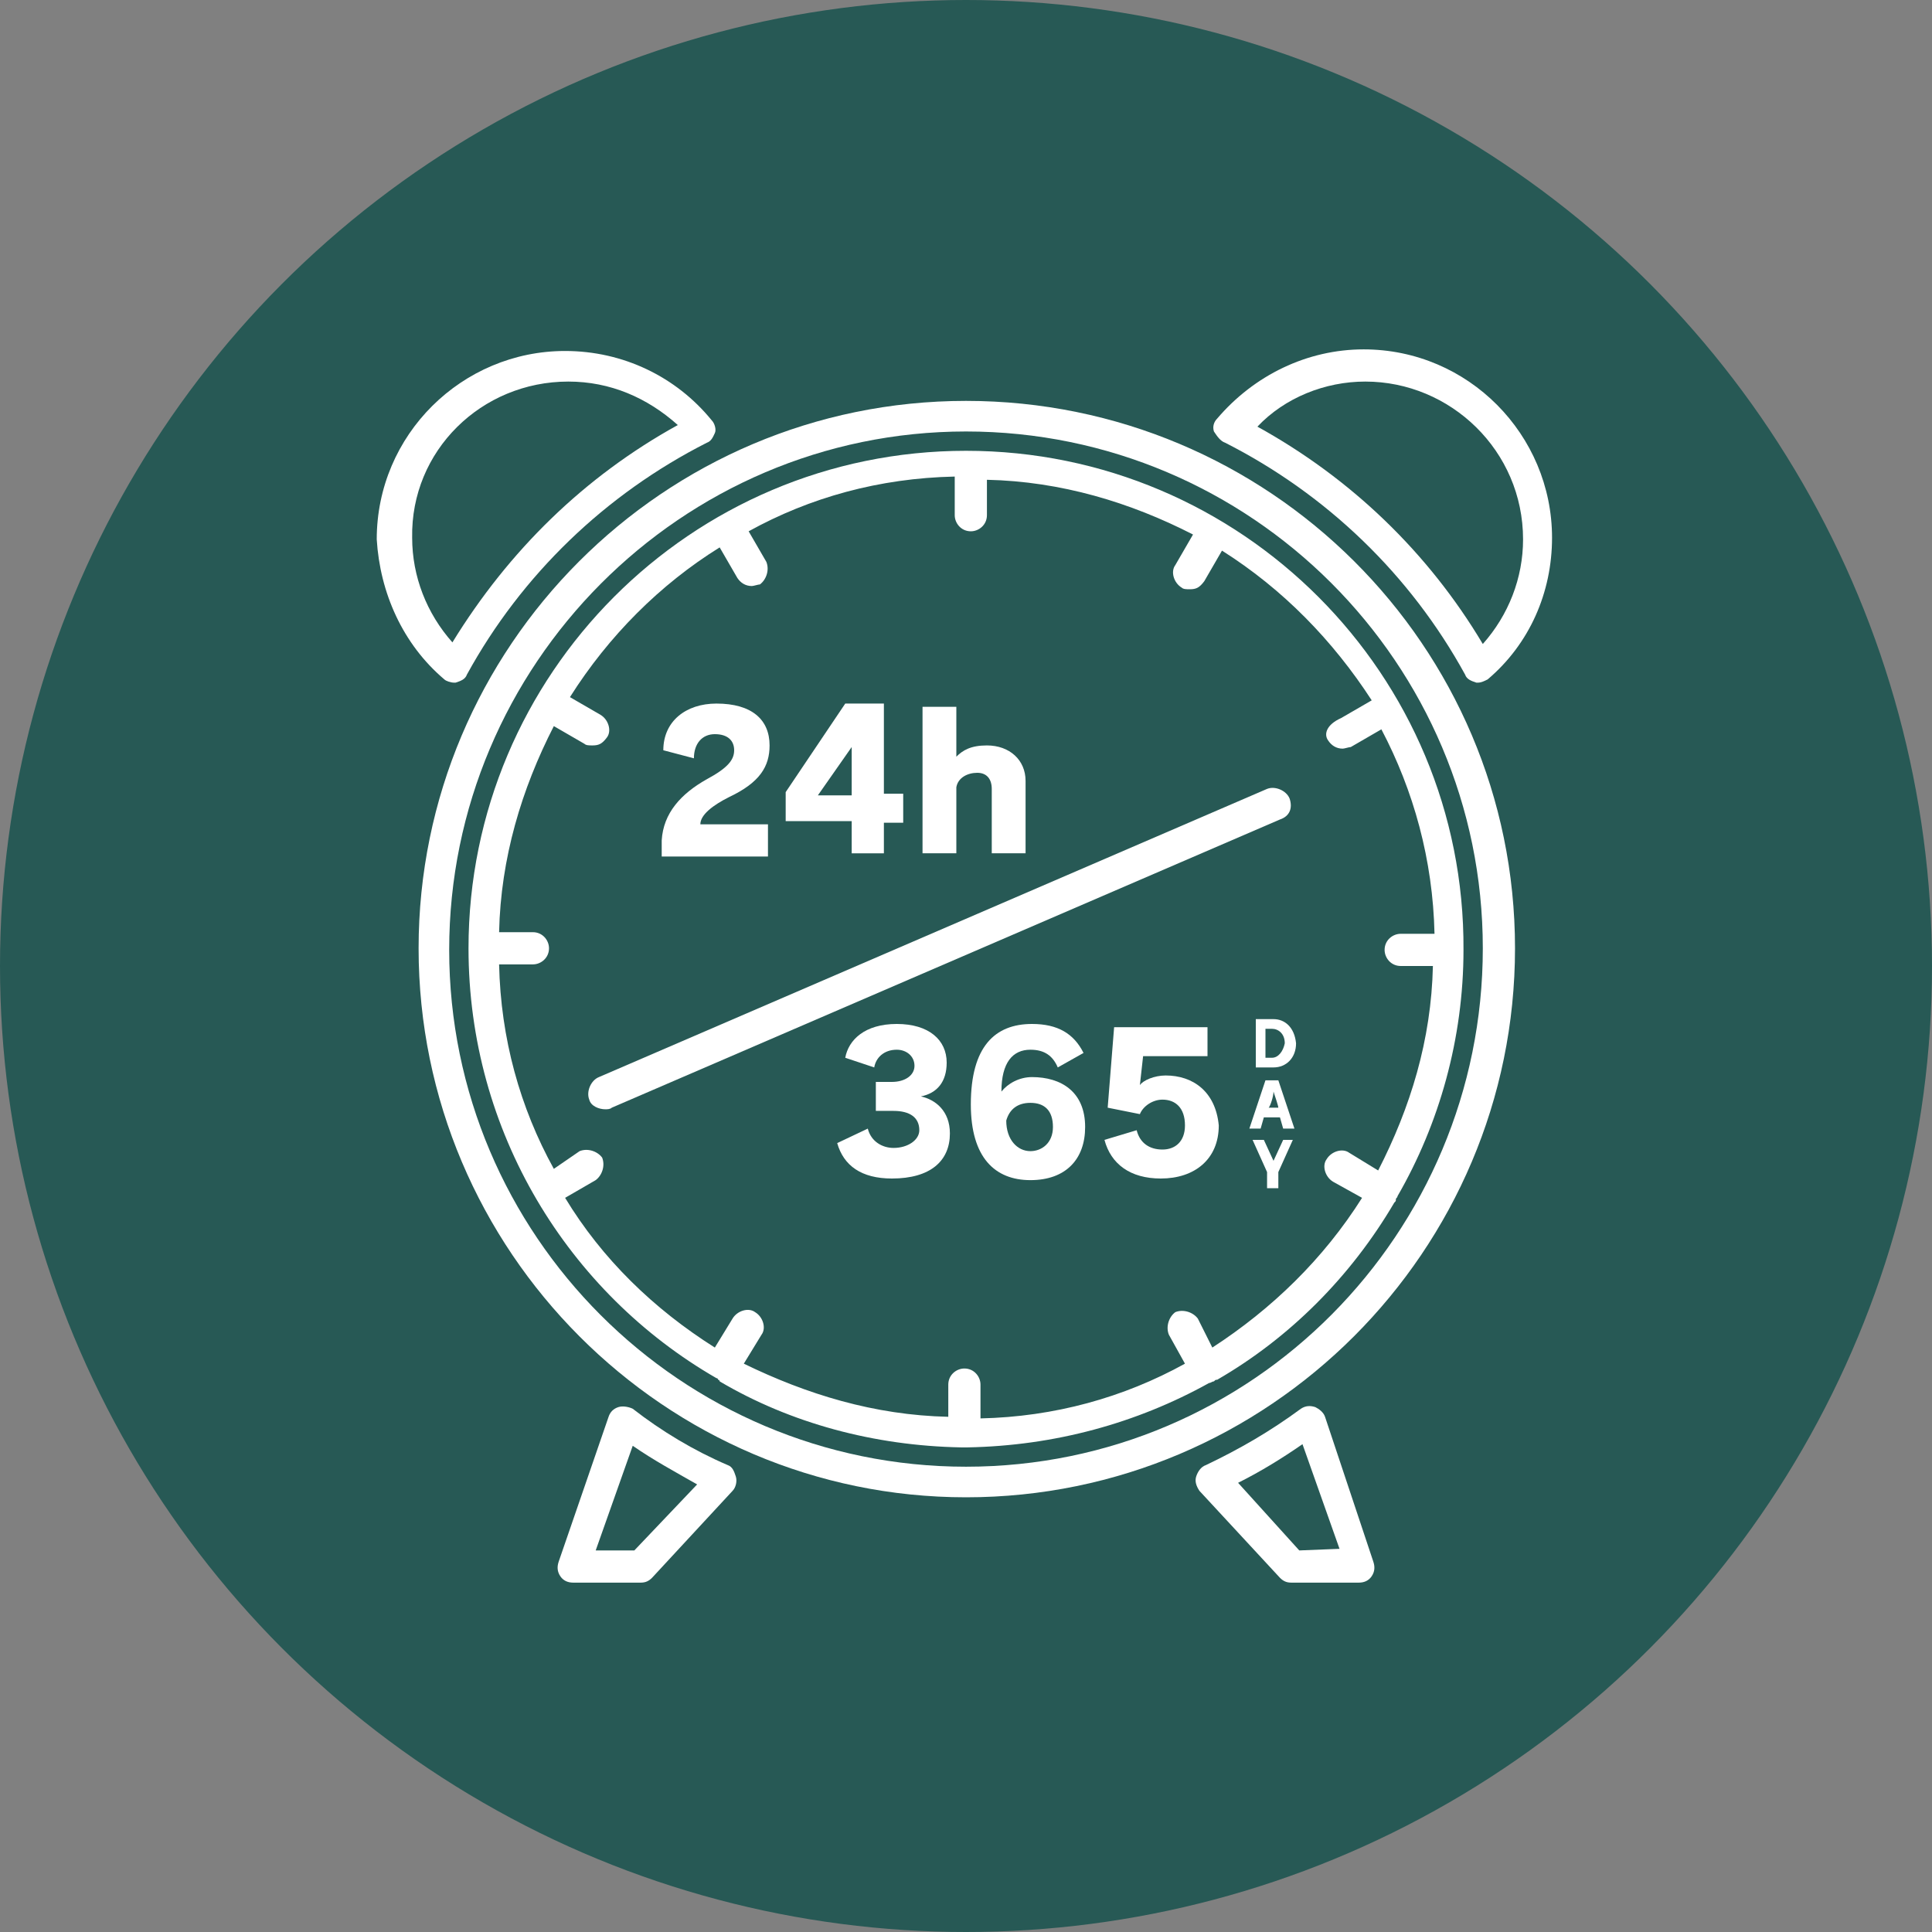 <?xml version="1.0" encoding="UTF-8"?>
<!-- Generator: Adobe Illustrator 26.0.2, SVG Export Plug-In . SVG Version: 6.00 Build 0)  -->
<svg xmlns="http://www.w3.org/2000/svg" xmlns:xlink="http://www.w3.org/1999/xlink" version="1.1" id="レイヤー_1" x="0px" y="0px" viewBox="0 0 120 120" style="enable-background:new 0 0 120 120;" xml:space="preserve">
<rect x="0" y="0" width="120" height="120" fill="#808080" stroke="none"/>
<style type="text/css">
	.st0{fill:#275955;}
	.st1{fill:#FFFFFF;}
</style>
<circle class="st0" cx="60" cy="60" r="60"></circle>
<g>
	<path class="st1" d="M60,28c-17.1,0-30.9,13.9-30.9,30.9c0,11.4,6.2,21.4,15.4,26.7c0.1,0,0.1,0.1,0.1,0.1c0.1,0,0.1,0.1,0.1,0.1   c4.4,2.6,9.6,4,15,4.1c0.1,0,0.1,0,0.2,0c0.1,0,0.1,0,0.2,0c5.4-0.1,10.5-1.5,15-4c0.1,0,0.2-0.1,0.3-0.1c0.1-0.1,0.1-0.1,0.2-0.1   c4.5-2.6,8.3-6.4,11-11c0.1-0.1,0.1-0.1,0.1-0.2s0.1-0.1,0.1-0.2c2.6-4.5,4.1-9.8,4.1-15.3C91,41.9,77.1,28,60,28z M82.5,46   c0.2,0.3,0.5,0.5,0.9,0.5c0.1,0,0.4-0.1,0.5-0.1l1.9-1.1c2,3.8,3.2,8.1,3.3,12.7h-2.1c-0.5,0-1,0.4-1,1c0,0.5,0.4,1,1,1H89   c-0.1,4.6-1.4,8.8-3.4,12.7l-1.8-1.1c-0.4-0.3-1.1-0.1-1.4,0.4c-0.3,0.4-0.1,1.1,0.4,1.4l1.8,1c-2.4,3.8-5.6,6.9-9.3,9.3l-0.9-1.8   c-0.3-0.4-0.9-0.6-1.4-0.4c-0.4,0.3-0.6,0.9-0.4,1.4l1,1.8c-3.8,2.1-8.1,3.3-12.7,3.4v-2.1c0-0.5-0.4-1-1-1c-0.5,0-1,0.4-1,1V88   c-4.6-0.1-8.8-1.4-12.7-3.3l1.1-1.8c0.3-0.4,0.1-1.1-0.4-1.4c-0.4-0.3-1.1-0.1-1.4,0.4l-1.1,1.8c-3.8-2.4-7-5.5-9.3-9.3l1.9-1.1   c0.4-0.3,0.6-0.9,0.4-1.4c-0.3-0.4-0.9-0.6-1.4-0.4l-1.6,1.1c-2.1-3.8-3.3-8.1-3.4-12.7h2.1c0.5,0,1-0.4,1-1c0-0.5-0.4-1-1-1H31   c0.1-4.6,1.4-8.9,3.4-12.8l1.9,1.1c0.1,0.1,0.3,0.1,0.5,0.1c0.4,0,0.6-0.1,0.9-0.5c0.3-0.4,0.1-1.1-0.4-1.4l-1.9-1.1   c2.4-3.8,5.6-7,9.3-9.3l1.1,1.9c0.2,0.3,0.5,0.5,0.9,0.5c0.1,0,0.4-0.1,0.5-0.1c0.4-0.3,0.6-0.9,0.4-1.4l-1.1-1.9   c3.8-2.1,8.1-3.3,12.8-3.4V32c0,0.5,0.4,1,1,1c0.5,0,1-0.4,1-1v-2.2c4.6,0.1,8.9,1.4,12.8,3.4l-1.1,1.9c-0.3,0.4-0.1,1.1,0.4,1.4   c0.1,0.1,0.3,0.1,0.5,0.1c0.4,0,0.6-0.1,0.9-0.5l1.1-1.9c3.8,2.4,6.9,5.6,9.3,9.3l-1.9,1.1C82.4,45,82.2,45.6,82.5,46z"></path>
	<path class="st1" d="M60,24.9C41.2,24.9,26,40.2,26,58.9C26,77.7,41.3,93,60,93c18.8,0,34.1-15.3,34.1-34.1S78.8,24.9,60,24.9z    M60,91.1c-17.7,0-32.1-14.4-32.1-32.1S42.3,26.8,60,26.8s32.1,14.4,32.1,32.1S77.8,91.1,60,91.1z"></path>
	<path class="st1" d="M27.6,42.2c0.1,0.1,0.4,0.2,0.6,0.2c0.1,0,0.1,0,0.1,0c0.3-0.1,0.6-0.2,0.7-0.5c3.4-6.2,8.6-11.2,14.9-14.4   c0.3-0.1,0.4-0.4,0.5-0.6s0-0.6-0.2-0.8c-2.2-2.7-5.5-4.3-9.1-4.3c-6.4,0-11.7,5.2-11.7,11.7C23.6,36.8,25,40,27.6,42.2z    M35.3,23.7c2.6,0,4.9,1,6.8,2.7c-5.8,3.2-10.5,7.8-14,13.5c-1.6-1.8-2.5-4.1-2.5-6.5C25.5,28,29.9,23.7,35.3,23.7z"></path>
	<path class="st1" d="M76.1,27.5c6.3,3.2,11.5,8.2,14.9,14.4c0.1,0.3,0.4,0.4,0.7,0.5c0.1,0,0.1,0,0.1,0c0.2,0,0.4-0.1,0.6-0.2   c2.6-2.2,4-5.4,4-8.8c0-6.4-5.2-11.7-11.7-11.7c-3.5,0-6.8,1.6-9.1,4.3c-0.2,0.2-0.3,0.5-0.2,0.8C75.6,27.1,75.8,27.4,76.1,27.5z    M84.8,23.7c5.3,0,9.8,4.3,9.8,9.8c0,2.4-0.9,4.7-2.5,6.5c-3.4-5.7-8.2-10.3-14-13.5C79.8,24.7,82.3,23.7,84.8,23.7z"></path>
	<path class="st1" d="M45.2,91c-2.1-0.9-4.1-2.1-5.9-3.5c-0.2-0.1-0.6-0.2-0.9-0.1c-0.3,0.1-0.5,0.3-0.6,0.6l-3.1,9   c-0.1,0.3-0.1,0.6,0.1,0.9c0.2,0.3,0.5,0.4,0.8,0.4h4.2c0.3,0,0.5-0.1,0.7-0.3l5-5.4c0.2-0.2,0.3-0.6,0.2-0.9   C45.6,91.4,45.5,91.1,45.2,91z M39.4,96.3h-2.4l2.3-6.5c1.3,0.9,2.6,1.6,4,2.4L39.4,96.3z"></path>
	<path class="st1" d="M82.3,88c-0.1-0.3-0.4-0.5-0.6-0.6c-0.3-0.1-0.6-0.1-0.9,0.1c-1.9,1.4-3.8,2.5-5.9,3.5   c-0.3,0.1-0.5,0.4-0.6,0.7c-0.1,0.3,0,0.6,0.2,0.9l5,5.4c0.2,0.2,0.4,0.3,0.7,0.3h4.2c0.3,0,0.6-0.1,0.8-0.4   c0.2-0.3,0.2-0.6,0.1-0.9L82.3,88z M80.7,96.3l-3.8-4.2c1.4-0.7,2.7-1.5,4-2.4l2.3,6.5L80.7,96.3L80.7,96.3z"></path>
	<path class="st1" d="M47.8,51.2h-4.3c0-0.6,0.8-1.2,1.8-1.7c1.9-0.9,2.5-1.9,2.5-3.2c0-1.6-1.1-2.6-3.3-2.6c-1.9,0-3.3,1.1-3.3,2.9   l1.9,0.5c0-0.9,0.5-1.5,1.3-1.5s1.2,0.4,1.2,1c0,0.6-0.4,1.1-1.7,1.8c-1.6,0.9-2.7,2.1-2.8,3.8v1h6.6V51.2z"></path>
	<path class="st1" d="M52.9,53h2v-1.9h1.2v-1.8h-1.2v-5.6h-2.4l-3.7,5.5v1.8h4.1V53z M50.8,49.4l2.1-3v3H50.8z"></path>
	<path class="st1" d="M59.4,48.9c0.1-0.6,0.7-0.9,1.3-0.9s0.9,0.4,0.9,1v4h2.1v-4.5c0-1.3-1-2.2-2.4-2.2c-1,0-1.5,0.3-1.9,0.7v-3.1   h-2.1v9.1h2.1V48.9z"></path>
	<path class="st1" d="M80.1,49.6c-0.2-0.5-0.9-0.8-1.4-0.6L37.2,66.9c-0.5,0.2-0.8,0.9-0.6,1.4c0.1,0.4,0.6,0.6,1,0.6   c0.1,0,0.3,0,0.4-0.1l41.5-17.9C80.1,50.7,80.3,50.2,80.1,49.6z"></path>
	<path class="st1" d="M57.2,68.1c1-0.2,1.6-0.9,1.6-2.1c0-1.4-1.1-2.4-3.1-2.4s-3,1-3.2,2.1l1.8,0.6c0.1-0.6,0.6-1.1,1.4-1.1   c0.6,0,1.1,0.4,1.1,1s-0.6,1-1.4,1h-1v1.8h1.1c1,0,1.6,0.4,1.6,1.2c0,0.6-0.7,1.1-1.6,1.1c-0.7,0-1.4-0.4-1.6-1.2L52,71   c0.4,1.4,1.5,2.2,3.4,2.2c2.4,0,3.6-1.1,3.6-2.8C59,69,58.1,68.3,57.2,68.1z"></path>
	<path class="st1" d="M64.1,66.9c-0.8,0-1.5,0.4-1.9,0.9c0-1.8,0.7-2.6,1.8-2.6c0.9,0,1.4,0.4,1.7,1.1l1.6-0.9   c-0.6-1.2-1.6-1.8-3.2-1.8c-2.3,0-3.8,1.4-3.8,5c0,3.3,1.5,4.7,3.7,4.7s3.4-1.3,3.4-3.3C67.4,67.8,65.9,66.9,64.1,66.9z M64,71.5   c-0.8,0-1.5-0.7-1.5-1.9c0.2-0.7,0.7-1.1,1.5-1.1c0.9,0,1.4,0.5,1.4,1.5S64.7,71.5,64,71.5z"></path>
	<path class="st1" d="M72.4,66.8c-0.7,0-1.4,0.3-1.6,0.6l0,0l0.2-1.8h4v-1.8h-5.8l-0.4,5l2,0.4c0.2-0.5,0.8-0.9,1.4-0.9   c0.8,0,1.4,0.5,1.4,1.6c0,1-0.6,1.5-1.4,1.5c-0.8,0-1.4-0.4-1.6-1.2l-2,0.6c0.4,1.5,1.6,2.4,3.5,2.4c2.1,0,3.6-1.2,3.6-3.3   C75.5,67.8,74.1,66.8,72.4,66.8z"></path>
	<path class="st1" d="M79.1,63.3h-1.1v3h1.1c0.8,0,1.4-0.6,1.4-1.5C80.4,63.8,79.8,63.3,79.1,63.3z M79,65.7h-0.4v-1.8H79   c0.4,0,0.8,0.3,0.8,0.9C79.7,65.3,79.4,65.7,79,65.7z"></path>
	<path class="st1" d="M78.6,67.1l-1,3h0.7l0.2-0.7h1l0.2,0.7h0.7l-1-3H78.6z M78.8,68.8c0.1-0.1,0.3-0.7,0.3-1l0,0   c0.1,0.3,0.3,0.9,0.3,1H78.8z"></path>
	<polygon class="st1" points="79.1,72.1 78.5,70.8 77.8,70.8 78.7,72.8 78.7,73.8 79.4,73.8 79.4,72.8 80.3,70.8 79.7,70.8  "></polygon>
</g>
</svg>
